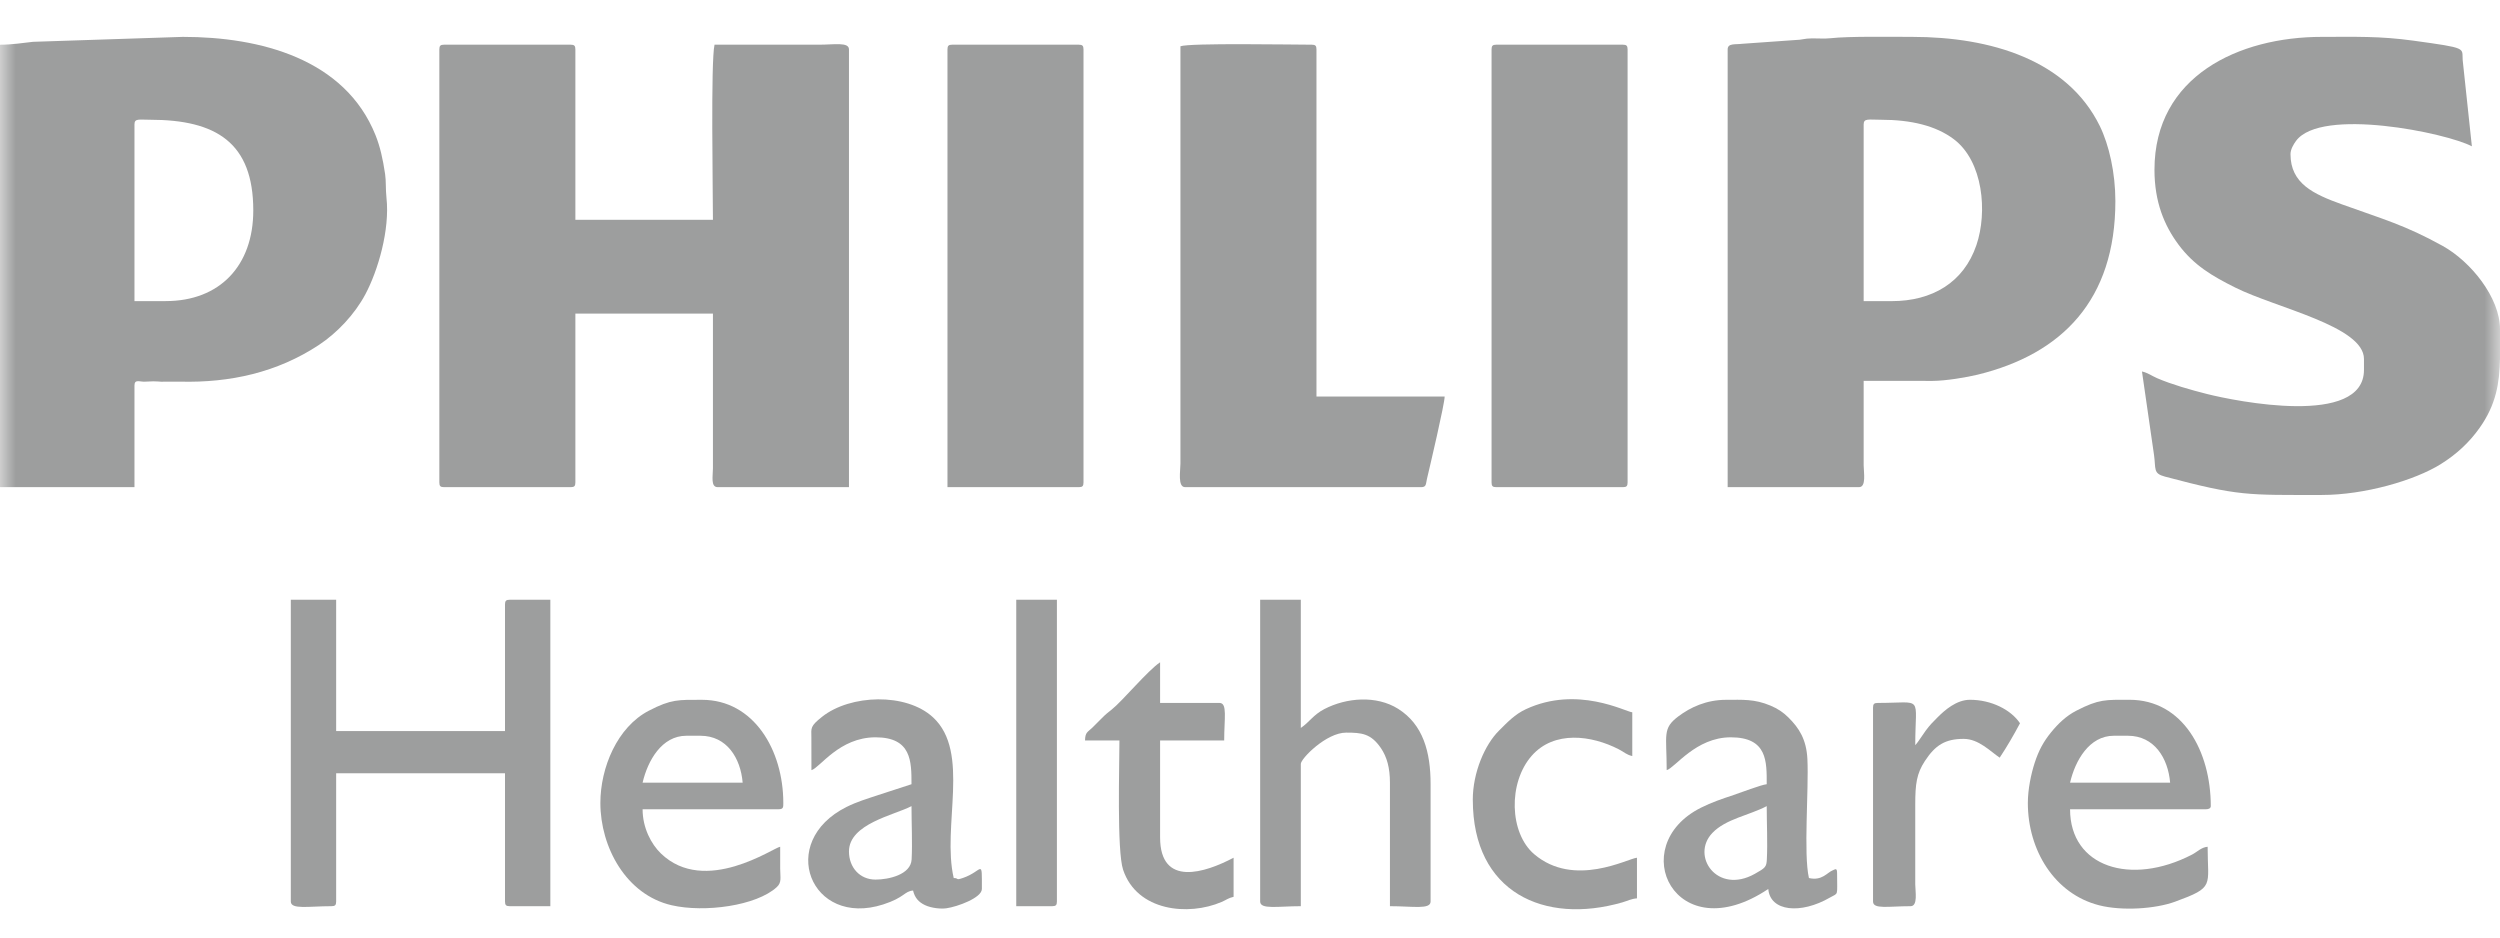 <svg width="80" height="30" viewBox="0 0 80 30" fill="none" xmlns="http://www.w3.org/2000/svg">
<mask id="mask0" mask-type="alpha" maskUnits="userSpaceOnUse" x="0" y="0" width="80" height="30">
<rect width="80" height="30" fill="white"/>
</mask>
<g mask="url(#mask0)">
<path fill-rule="evenodd" clip-rule="evenodd" d="M14.059 1.581V15.439C14.059 15.555 14.094 15.589 14.209 15.589H18.262C18.377 15.589 18.412 15.555 18.412 15.439V10.036H22.814L22.814 14.989C22.813 15.234 22.736 15.589 22.965 15.589H27.167V1.581C27.167 1.338 26.695 1.43 26.217 1.43H22.865C22.741 1.962 22.814 6.146 22.814 7.034H18.412V1.58C18.412 1.465 18.377 1.43 18.262 1.43H14.209C14.094 1.43 14.059 1.465 14.059 1.58V1.581Z" fill="#9D9E9E"/>
<path fill-rule="evenodd" clip-rule="evenodd" d="M60.538 9.636H59.637V3.982C59.637 3.778 59.794 3.832 60.188 3.832C61.158 3.832 61.949 4.024 62.519 4.452C63.464 5.162 63.603 6.789 63.246 7.841C62.839 9.044 61.823 9.636 60.538 9.636ZM55.285 1.581V15.589H59.487C59.728 15.589 59.638 15.118 59.637 14.889V12.187L61.84 12.189C62.262 12.188 62.939 12.074 63.29 11.988C65.978 11.329 67.692 9.605 67.692 6.434C67.692 5.531 67.489 4.636 67.193 4.031C66.16 1.927 63.719 1.18 61.188 1.18C60.525 1.18 59.168 1.157 58.579 1.223C58.389 1.244 58.178 1.226 57.984 1.228C57.714 1.231 57.689 1.276 57.437 1.282L55.755 1.401C55.525 1.43 55.285 1.375 55.285 1.581V1.581Z" fill="#9D9E9E"/>
<path fill-rule="evenodd" clip-rule="evenodd" d="M5.303 9.636H4.303V3.982C4.303 3.783 4.444 3.832 4.803 3.832C6.92 3.832 8.105 4.567 8.105 6.734C8.105 8.504 7.031 9.635 5.303 9.635L5.303 9.636ZM0 1.43V15.589H4.303V12.337C4.303 12.121 4.472 12.224 4.64 12.213C5.101 12.183 5.076 12.229 5.29 12.213L5.768 12.213C7.364 12.252 8.872 11.919 10.207 11.037C10.788 10.652 11.349 10.06 11.691 9.419C12.095 8.661 12.48 7.354 12.367 6.328C12.337 6.058 12.357 5.792 12.323 5.567C12.251 5.084 12.163 4.691 12.016 4.324C11.038 1.886 8.334 1.18 5.854 1.18L1.058 1.338C0.726 1.373 0.388 1.431 0 1.431L0 1.43Z" fill="#9D9E9E"/>
<path fill-rule="evenodd" clip-rule="evenodd" d="M68.943 5.433C68.943 6.467 69.259 7.216 69.707 7.821C70.206 8.494 70.796 8.836 71.528 9.202C72.831 9.854 75.647 10.436 75.647 11.487V11.837C75.647 13.674 71.533 12.836 70.624 12.608C70.109 12.478 69.492 12.302 69.028 12.102C68.844 12.022 68.74 11.933 68.543 11.887L68.928 14.554C68.993 15.009 68.891 15.149 69.28 15.252C71.65 15.882 71.91 15.839 74.297 15.839C75.659 15.839 77.267 15.376 78.109 14.849C78.611 14.535 79.018 14.158 79.35 13.688C79.879 12.942 79.983 12.257 80 11.485V10.536C80 9.521 79.062 8.366 78.165 7.869C76.961 7.202 76.258 7.014 74.941 6.539C74.027 6.21 73.296 5.871 73.296 4.933C73.296 4.778 73.395 4.615 73.473 4.509C74.275 3.423 78.287 4.252 79.1 4.682L78.806 1.924C78.776 1.526 78.989 1.544 77.228 1.301C76.141 1.151 75.377 1.18 74.297 1.18C71.65 1.18 68.943 2.432 68.943 5.433H68.943Z" fill="#9D9E9E"/>
<path fill-rule="evenodd" clip-rule="evenodd" d="M37.774 1.481V14.839C37.773 15.073 37.68 15.589 37.924 15.589H45.479C45.649 15.589 45.624 15.486 45.663 15.323C45.759 14.914 46.229 12.923 46.229 12.688H42.127V1.581C42.127 1.465 42.092 1.43 41.977 1.43C41.402 1.43 38.057 1.37 37.774 1.481H37.774Z" fill="#9D9E9E"/>
<path fill-rule="evenodd" clip-rule="evenodd" d="M30.319 1.581V15.589H34.522C34.637 15.589 34.672 15.555 34.672 15.439V1.581C34.672 1.465 34.637 1.43 34.522 1.43H30.469C30.354 1.43 30.319 1.465 30.319 1.581H30.319Z" fill="#9D9E9E"/>
<path fill-rule="evenodd" clip-rule="evenodd" d="M47.73 1.581V15.439C47.73 15.555 47.765 15.589 47.88 15.589H51.933C52.048 15.589 52.083 15.555 52.083 15.439V1.581C52.083 1.465 52.048 1.43 51.933 1.43H47.88C47.765 1.43 47.73 1.465 47.73 1.581V1.581Z" fill="#9D9E9E"/>
<path fill-rule="evenodd" clip-rule="evenodd" d="M9.306 28.848C9.306 29.112 9.872 28.998 10.607 28.998C10.722 28.998 10.757 28.963 10.757 28.848V24.745H16.16V28.848C16.16 28.963 16.195 28.998 16.31 28.998H17.611V19.192H16.31C16.195 19.192 16.16 19.227 16.16 19.342V23.395H10.757V19.192H9.306V28.848L9.306 28.848Z" fill="#9D9E9E"/>
<path fill-rule="evenodd" clip-rule="evenodd" d="M40.325 28.848C40.325 29.112 40.892 28.998 41.626 28.998V24.445C41.626 24.275 42.441 23.444 43.077 23.444C43.576 23.444 43.869 23.473 44.187 23.936C44.383 24.223 44.478 24.574 44.478 25.045V28.998C45.212 28.998 45.779 29.112 45.779 28.848V25.095C45.779 24.059 45.539 23.185 44.74 22.682C44.044 22.245 43.087 22.322 42.376 22.692C42.02 22.878 41.898 23.112 41.626 23.294V19.192H40.325V28.848H40.325Z" fill="#9D9E9E"/>
<path fill-rule="evenodd" clip-rule="evenodd" d="M67.642 23.544H68.093C68.937 23.544 69.378 24.259 69.444 25.045H66.242C66.406 24.339 66.855 23.544 67.642 23.544ZM64.891 25.696C64.891 27.203 65.741 28.603 67.171 28.969C67.909 29.157 68.973 29.084 69.6 28.855C70.885 28.385 70.644 28.367 70.644 27.096C70.439 27.114 70.312 27.261 70.145 27.347C68.187 28.361 66.242 27.747 66.242 25.896H70.594C70.676 25.896 70.745 25.866 70.745 25.796C70.745 24.042 69.852 22.393 68.143 22.393C67.38 22.393 67.169 22.367 66.441 22.743C66.116 22.91 65.859 23.159 65.633 23.436C65.396 23.729 65.242 24.003 65.109 24.413C64.995 24.765 64.891 25.257 64.891 25.696H64.891Z" fill="#9D9E9E"/>
<path fill-rule="evenodd" clip-rule="evenodd" d="M21.964 23.544H22.414C23.259 23.544 23.699 24.259 23.765 25.045H20.563C20.728 24.339 21.176 23.544 21.964 23.544ZM19.212 25.696C19.212 27.111 20.038 28.634 21.493 28.968C22.549 29.211 24.206 28.985 24.856 28.388C25.02 28.237 24.968 28.091 24.966 27.797C24.964 27.564 24.966 27.33 24.966 27.096C24.772 27.113 22.559 28.671 21.149 27.311C20.839 27.012 20.563 26.492 20.563 25.896H24.916C25.07 25.896 25.066 25.826 25.066 25.696C25.066 23.998 24.117 22.394 22.464 22.394C21.711 22.394 21.482 22.369 20.762 22.743C19.752 23.267 19.212 24.562 19.212 25.696L19.212 25.696Z" fill="#9D9E9E"/>
<path fill-rule="evenodd" clip-rule="evenodd" d="M56.535 25.796C56.535 26.338 56.566 26.971 56.539 27.501C56.527 27.742 56.492 27.774 56.152 27.964C54.949 28.636 54.096 27.389 54.794 26.656C55.225 26.203 55.977 26.091 56.535 25.796V25.796ZM53.333 24.645C53.597 24.575 54.262 23.594 55.385 23.594C56.56 23.594 56.535 24.372 56.535 25.095C56.363 25.11 55.678 25.373 55.478 25.439C55.087 25.569 54.773 25.675 54.434 25.845C51.979 27.072 53.608 30.441 56.585 28.447C56.645 29.168 57.623 29.264 58.56 28.721C58.839 28.56 58.787 28.706 58.787 27.947C58.787 27.756 58.729 27.818 58.648 27.85C58.469 27.919 58.307 28.195 57.886 28.097C57.708 27.331 57.884 25.279 57.837 24.294C57.806 23.658 57.569 23.295 57.225 22.955C57.059 22.792 56.887 22.676 56.652 22.578C56.141 22.363 55.764 22.394 55.235 22.394C54.6 22.394 54.093 22.635 53.711 22.921C53.187 23.314 53.334 23.503 53.334 24.645H53.333Z" fill="#9D9E9E"/>
<path fill-rule="evenodd" clip-rule="evenodd" d="M27.167 27.247C27.167 26.357 28.625 26.083 29.168 25.796C29.168 26.337 29.199 26.971 29.172 27.501C29.147 27.989 28.437 28.147 28.017 28.147C27.513 28.147 27.167 27.758 27.167 27.247V27.247ZM25.966 24.645C26.233 24.574 26.852 23.594 28.017 23.594C29.167 23.594 29.168 24.36 29.168 25.095L28.111 25.439C27.748 25.56 27.425 25.655 27.092 25.821C24.847 26.938 25.939 29.69 28.263 28.942C28.95 28.721 28.934 28.521 29.218 28.497C29.272 28.727 29.395 28.868 29.602 28.965C29.806 29.061 30.107 29.09 30.283 29.065C30.633 29.017 31.42 28.73 31.42 28.447C31.42 27.438 31.455 27.876 30.813 28.095C30.56 28.181 30.699 28.097 30.519 28.097C30.134 26.443 31.065 24.071 29.857 22.955C28.995 22.158 27.208 22.222 26.308 22.936C25.918 23.244 25.961 23.295 25.964 23.592C25.967 23.943 25.966 24.294 25.966 24.645H25.966Z" fill="#9D9E9E"/>
<path fill-rule="evenodd" clip-rule="evenodd" d="M47.13 25.596C47.13 28.565 49.423 29.594 51.912 28.877C52.095 28.824 52.192 28.763 52.383 28.747V27.447C52.096 27.47 50.373 28.422 49.094 27.334C48.301 26.659 48.252 25.049 49.018 24.181C49.735 23.369 50.928 23.528 51.8 23.977C51.983 24.071 52.042 24.15 52.233 24.194V22.794C52.017 22.776 50.477 21.929 48.83 22.693C48.474 22.858 48.237 23.112 47.967 23.381C47.518 23.826 47.129 24.715 47.129 25.595L47.13 25.596Z" fill="#9D9E9E"/>
<path fill-rule="evenodd" clip-rule="evenodd" d="M34.722 23.694H35.822C35.822 24.495 35.738 27.228 35.939 27.831C36.383 29.163 38.031 29.319 39.09 28.863C39.253 28.793 39.298 28.739 39.475 28.698V27.447C38.571 27.925 37.123 28.405 37.123 26.796V23.694H39.174C39.174 22.988 39.282 22.494 39.024 22.494H37.123V21.193C36.724 21.46 35.923 22.427 35.58 22.701C35.435 22.817 35.394 22.845 35.259 22.981C35.148 23.094 35.072 23.171 34.959 23.281C34.798 23.436 34.727 23.429 34.721 23.694L34.722 23.694Z" fill="#9D9E9E"/>
<path fill-rule="evenodd" clip-rule="evenodd" d="M32.52 28.998H33.671C33.786 28.998 33.821 28.963 33.821 28.848V19.192H32.52V28.998H32.52Z" fill="#9D9E9E"/>
<path fill-rule="evenodd" clip-rule="evenodd" d="M61.288 23.844C61.288 22.219 61.579 22.494 60.088 22.494C59.972 22.494 59.937 22.528 59.937 22.643V28.848C59.937 29.105 60.431 28.998 61.138 28.998C61.379 28.998 61.289 28.526 61.288 28.297V25.746C61.288 25.083 61.332 24.756 61.596 24.353C61.928 23.847 62.242 23.644 62.839 23.644C63.316 23.644 63.691 24.044 63.99 24.245C64.212 23.913 64.45 23.504 64.64 23.144C64.352 22.713 63.725 22.393 63.039 22.393C62.608 22.393 62.231 22.725 62.001 22.956C61.836 23.123 61.768 23.185 61.624 23.379L61.378 23.734C61.336 23.791 61.325 23.803 61.288 23.844V23.844Z" fill="#9D9E9E"/>
</g>
</svg>
